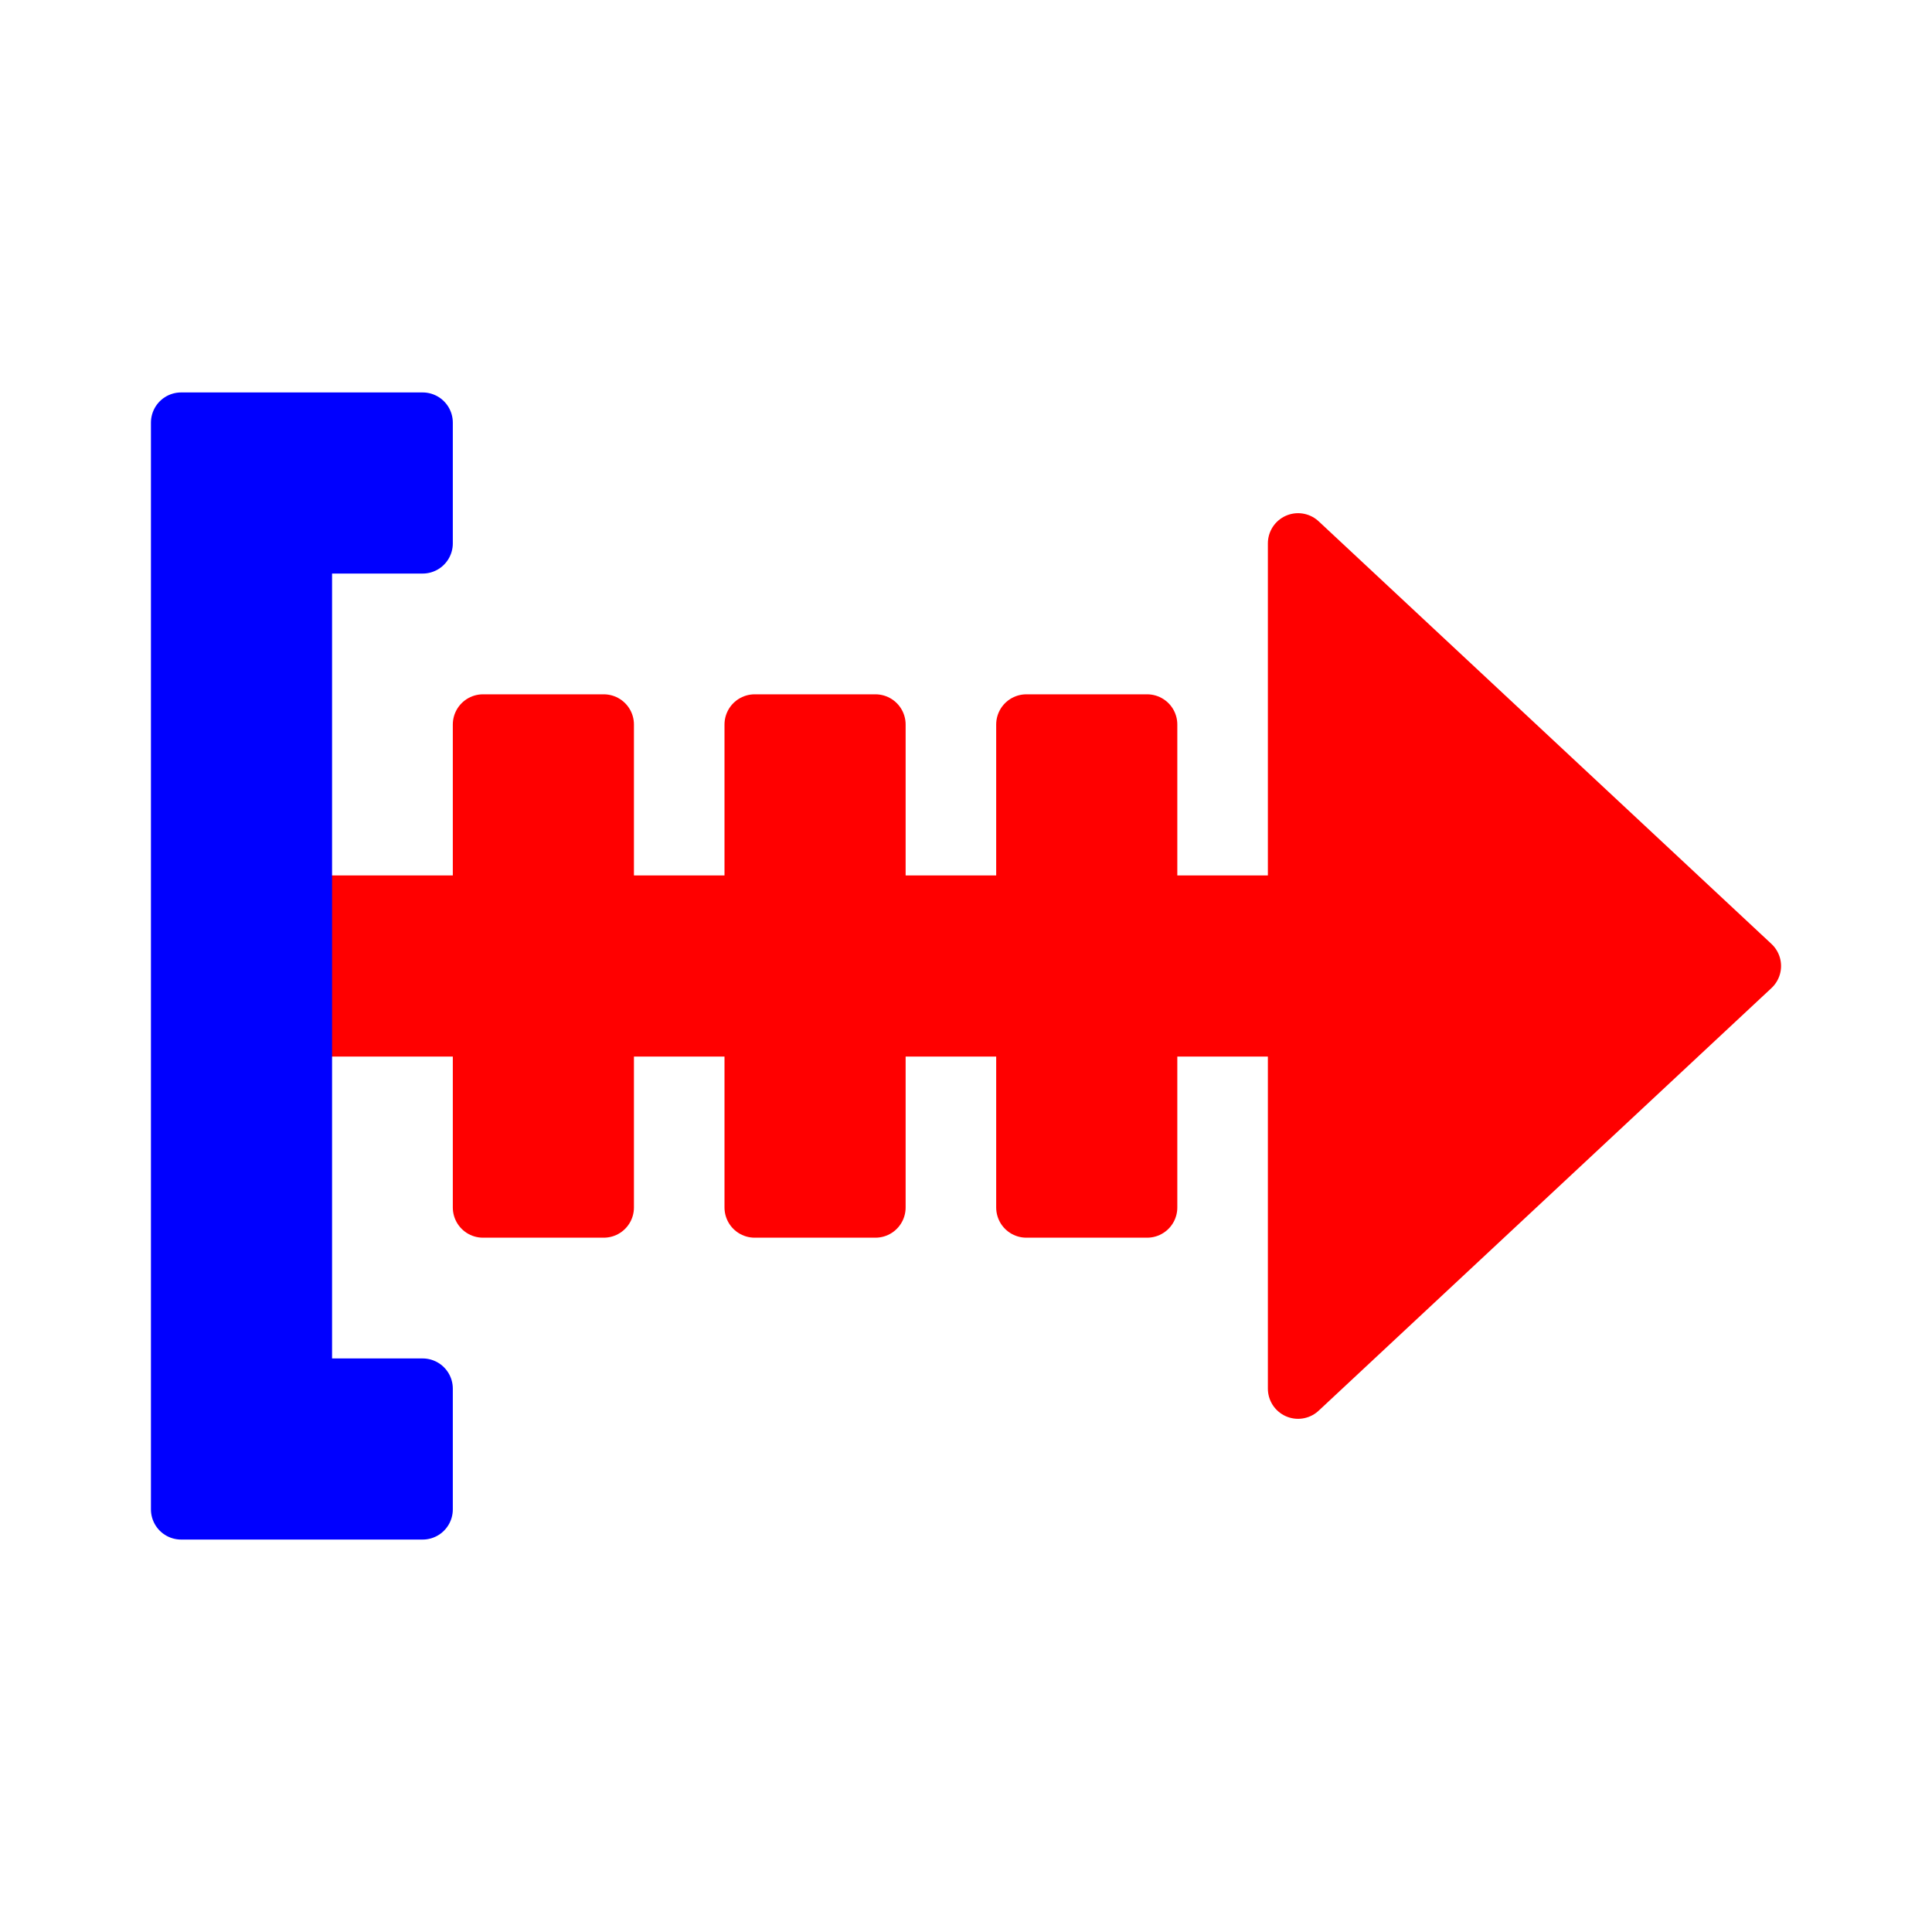 <?xml version="1.0" encoding="UTF-8" standalone="no"?>
<!-- Created with Inkscape (http://www.inkscape.org/) -->
<svg
   xmlns:svg="http://www.w3.org/2000/svg"
   xmlns="http://www.w3.org/2000/svg"
   version="1.0"
   width="64"
   height="64"
   id="svg2383">
  <defs
     id="defs6" />
  <path
     d="M 43,18 L 43,30 L 38,30 L 38,24 L 34,24 L 34,30 L 29,30 L 29,24 L 25,24 L 25,30 L 20,30 L 20,24 L 16,24 L 16,30 L 10,30 L 10,34 L 16,34 L 16,40 L 20,40 L 20,34 L 25,34 L 25,40 L 29,40 L 29,34 L 34,34 L 34,40 L 38,40 L 38,34 L 43,34 L 43,46 L 58,32 L 43,18 z"
     id="path2416"
     style="fill:#ff0000;stroke:#ff0000;stroke-width:2;stroke-linecap:round;stroke-linejoin:round" />
  <path
     d="M 14,14 L 14,18 L 10,18 L 10,46 L 14,46 L 14,50 L 6,50 L 6,14 L 14,14 z"
     id="path3138"
     style="fill:#0000ff;stroke:#0000ff;stroke-width:2;stroke-linecap:round;stroke-linejoin:round" />
</svg>
